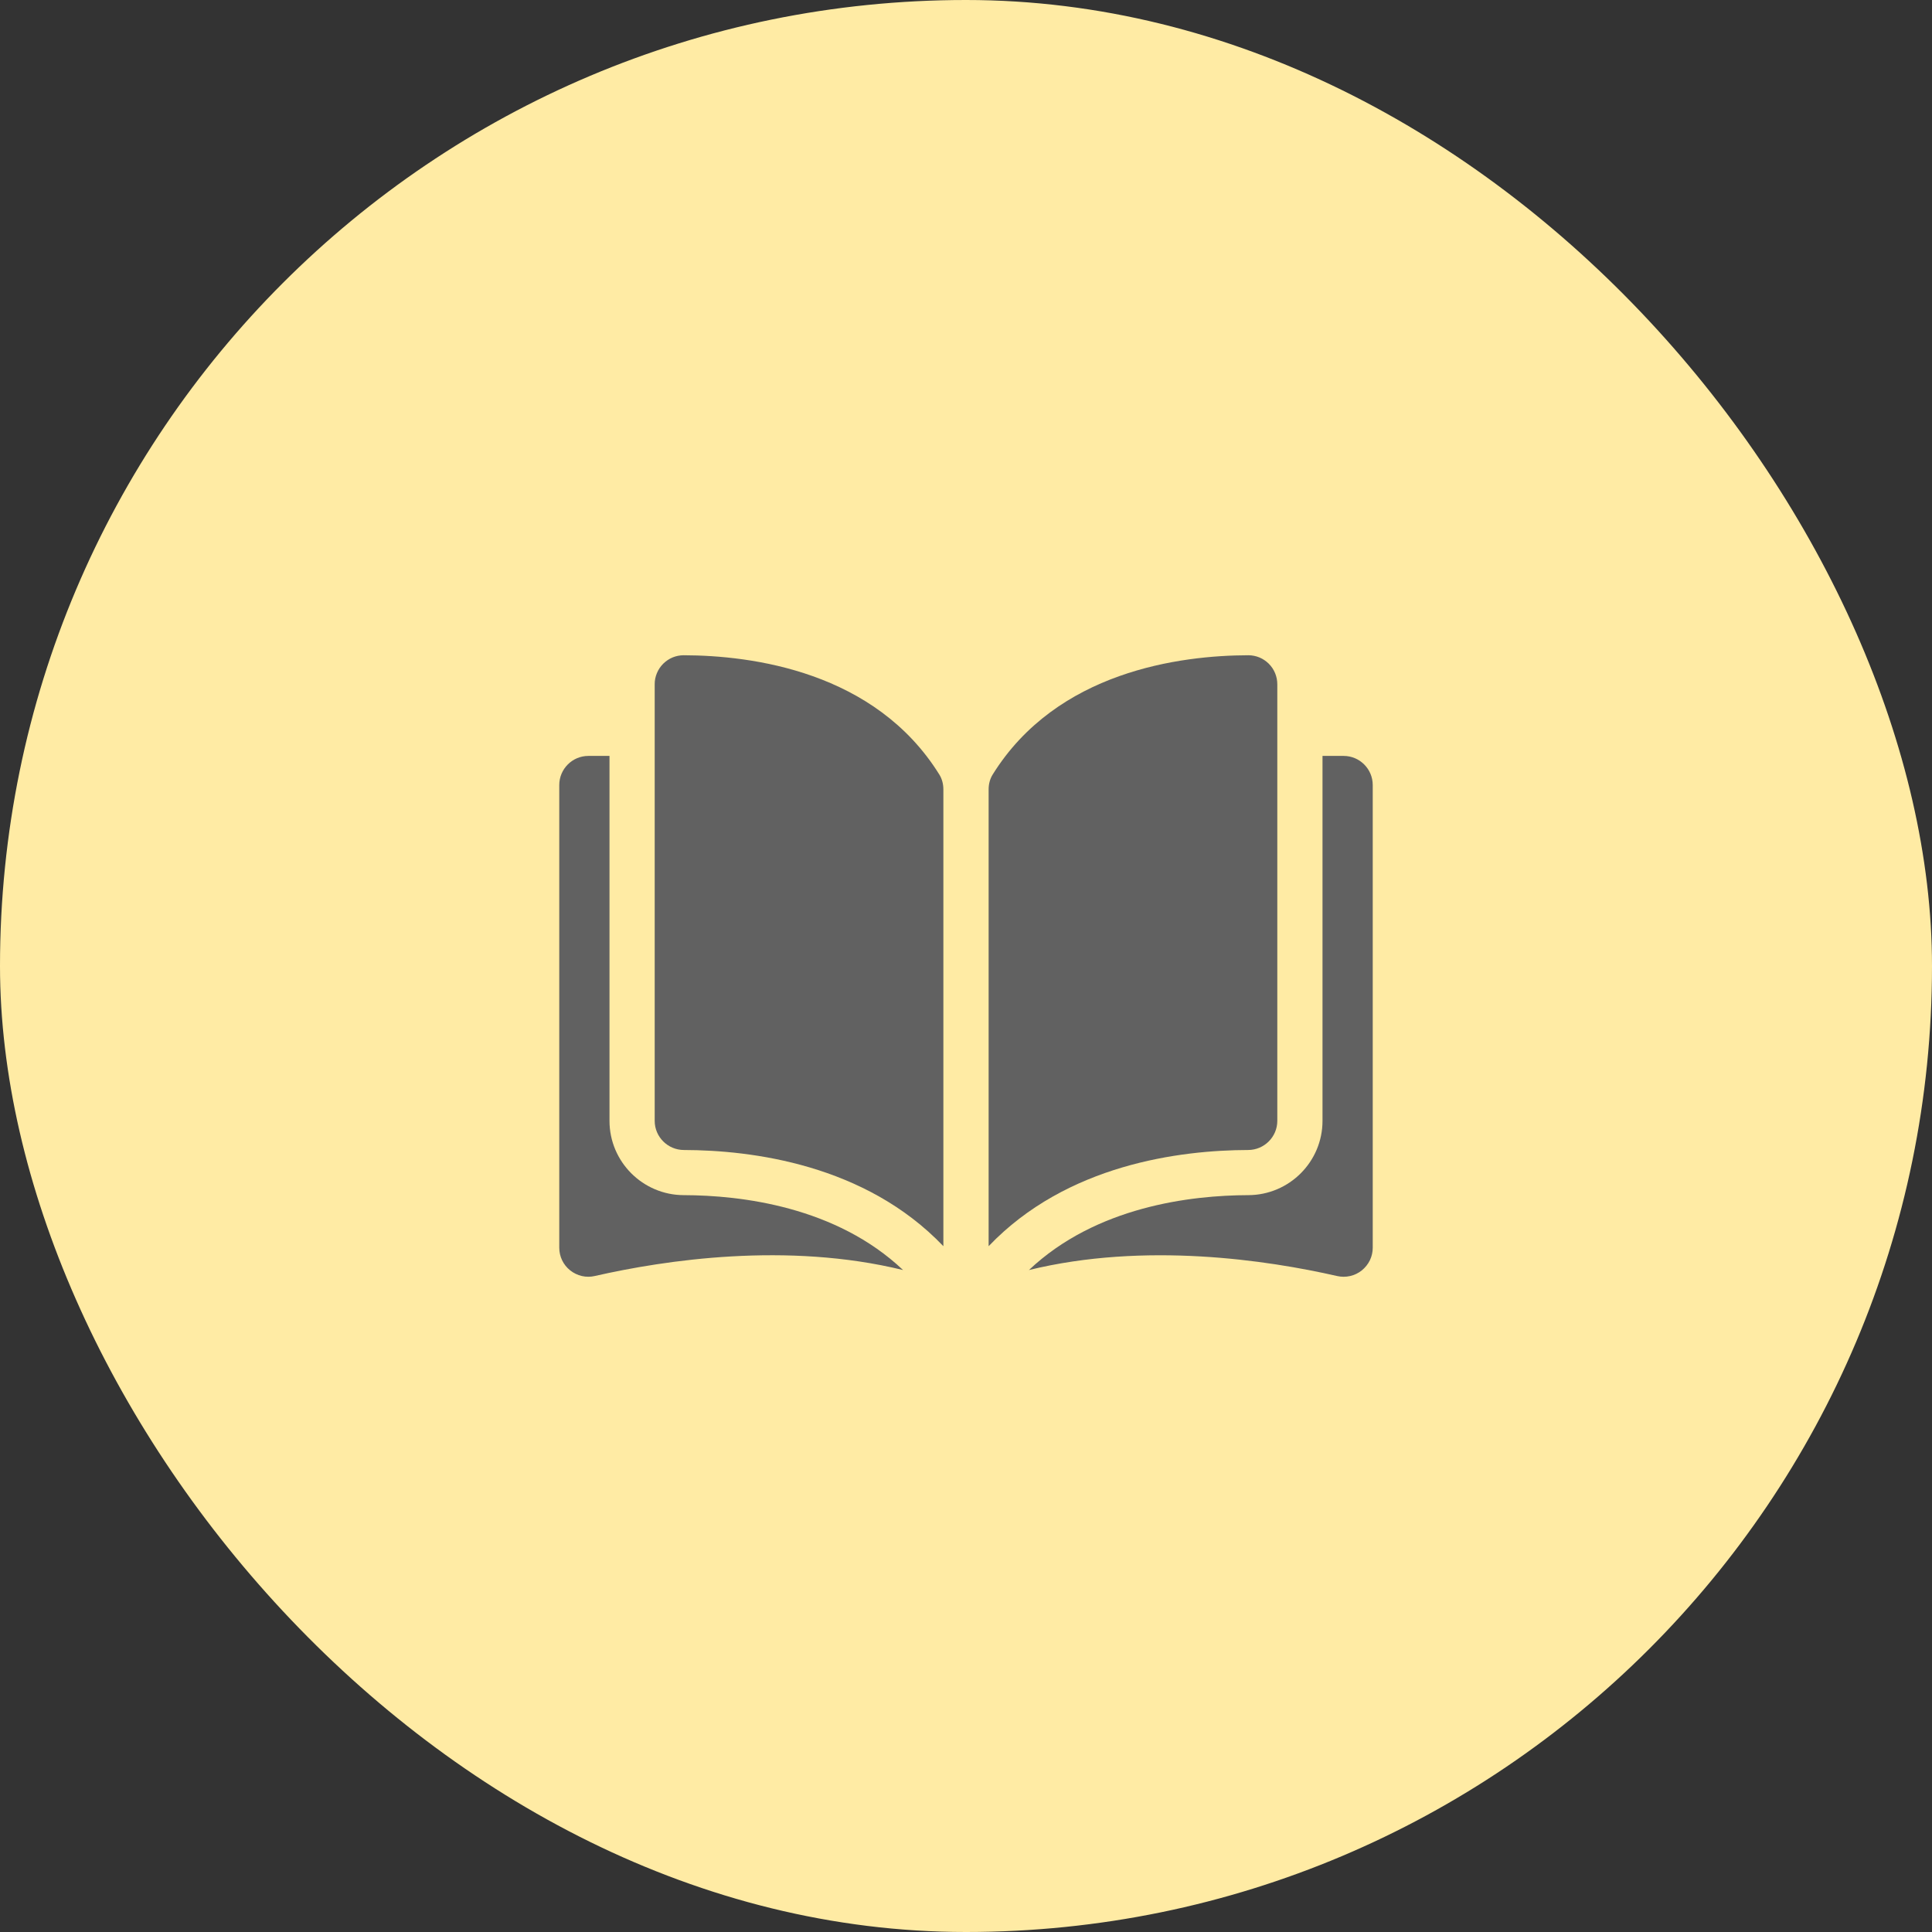 <svg width="38" height="38" viewBox="0 0 38 38" fill="none" xmlns="http://www.w3.org/2000/svg">
<rect x="0" y="0" width="38" height="38" fill="#333333" stroke="none"/>
<rect width="38" height="38" rx="19" fill="#FFEBA4"/>
<g clip-path="url(#clip0_62_267)">
<g clip-path="url(#clip1_62_267)">
<path d="M13.447 12.888H13.446C13.372 12.888 13.298 12.903 13.229 12.931C13.16 12.96 13.098 13.002 13.045 13.054C12.991 13.108 12.949 13.171 12.92 13.241C12.891 13.31 12.876 13.385 12.877 13.461V22.046C12.877 22.361 13.134 22.618 13.45 22.619C14.782 22.622 17.015 22.899 18.555 24.511V15.527C18.555 15.42 18.528 15.32 18.477 15.237C17.213 13.201 14.783 12.891 13.447 12.888ZM25.123 22.046V13.461C25.123 13.307 25.064 13.163 24.955 13.054C24.902 13.002 24.84 12.96 24.771 12.931C24.702 12.903 24.628 12.888 24.554 12.888H24.552C23.217 12.891 20.787 13.201 19.523 15.237C19.472 15.32 19.445 15.42 19.445 15.527V24.511C20.985 22.899 23.218 22.622 24.55 22.619C24.866 22.618 25.123 22.361 25.123 22.046Z" fill="#616161"/>
<path d="M26.428 14.868H26.012V22.046C26.012 22.85 25.358 23.505 24.552 23.507C23.422 23.51 21.558 23.731 20.238 24.98C22.521 24.422 24.928 24.785 26.299 25.098C26.383 25.117 26.471 25.117 26.555 25.098C26.639 25.079 26.718 25.041 26.785 24.987C26.852 24.933 26.906 24.865 26.944 24.788C26.981 24.71 27 24.626 27 24.54V15.441C27 15.125 26.743 14.868 26.428 14.868ZM11.988 22.046V14.868H11.572C11.257 14.868 11 15.125 11 15.441V24.54C11 24.715 11.078 24.878 11.215 24.987C11.283 25.041 11.361 25.078 11.445 25.098C11.529 25.117 11.617 25.117 11.701 25.097C13.072 24.785 15.479 24.421 17.762 24.98C16.442 23.731 14.578 23.51 13.448 23.507C12.643 23.505 11.988 22.85 11.988 22.046Z" fill="#616161"/>
</g>
</g>
<defs>
<clipPath id="clip0_62_267">
<rect width="30" height="30" fill="white" transform="translate(4 4)"/>
</clipPath>
<clipPath id="clip1_62_267">
<rect width="16" height="16" fill="white" transform="translate(11 11)"/>
</clipPath>
</defs>
</svg>
